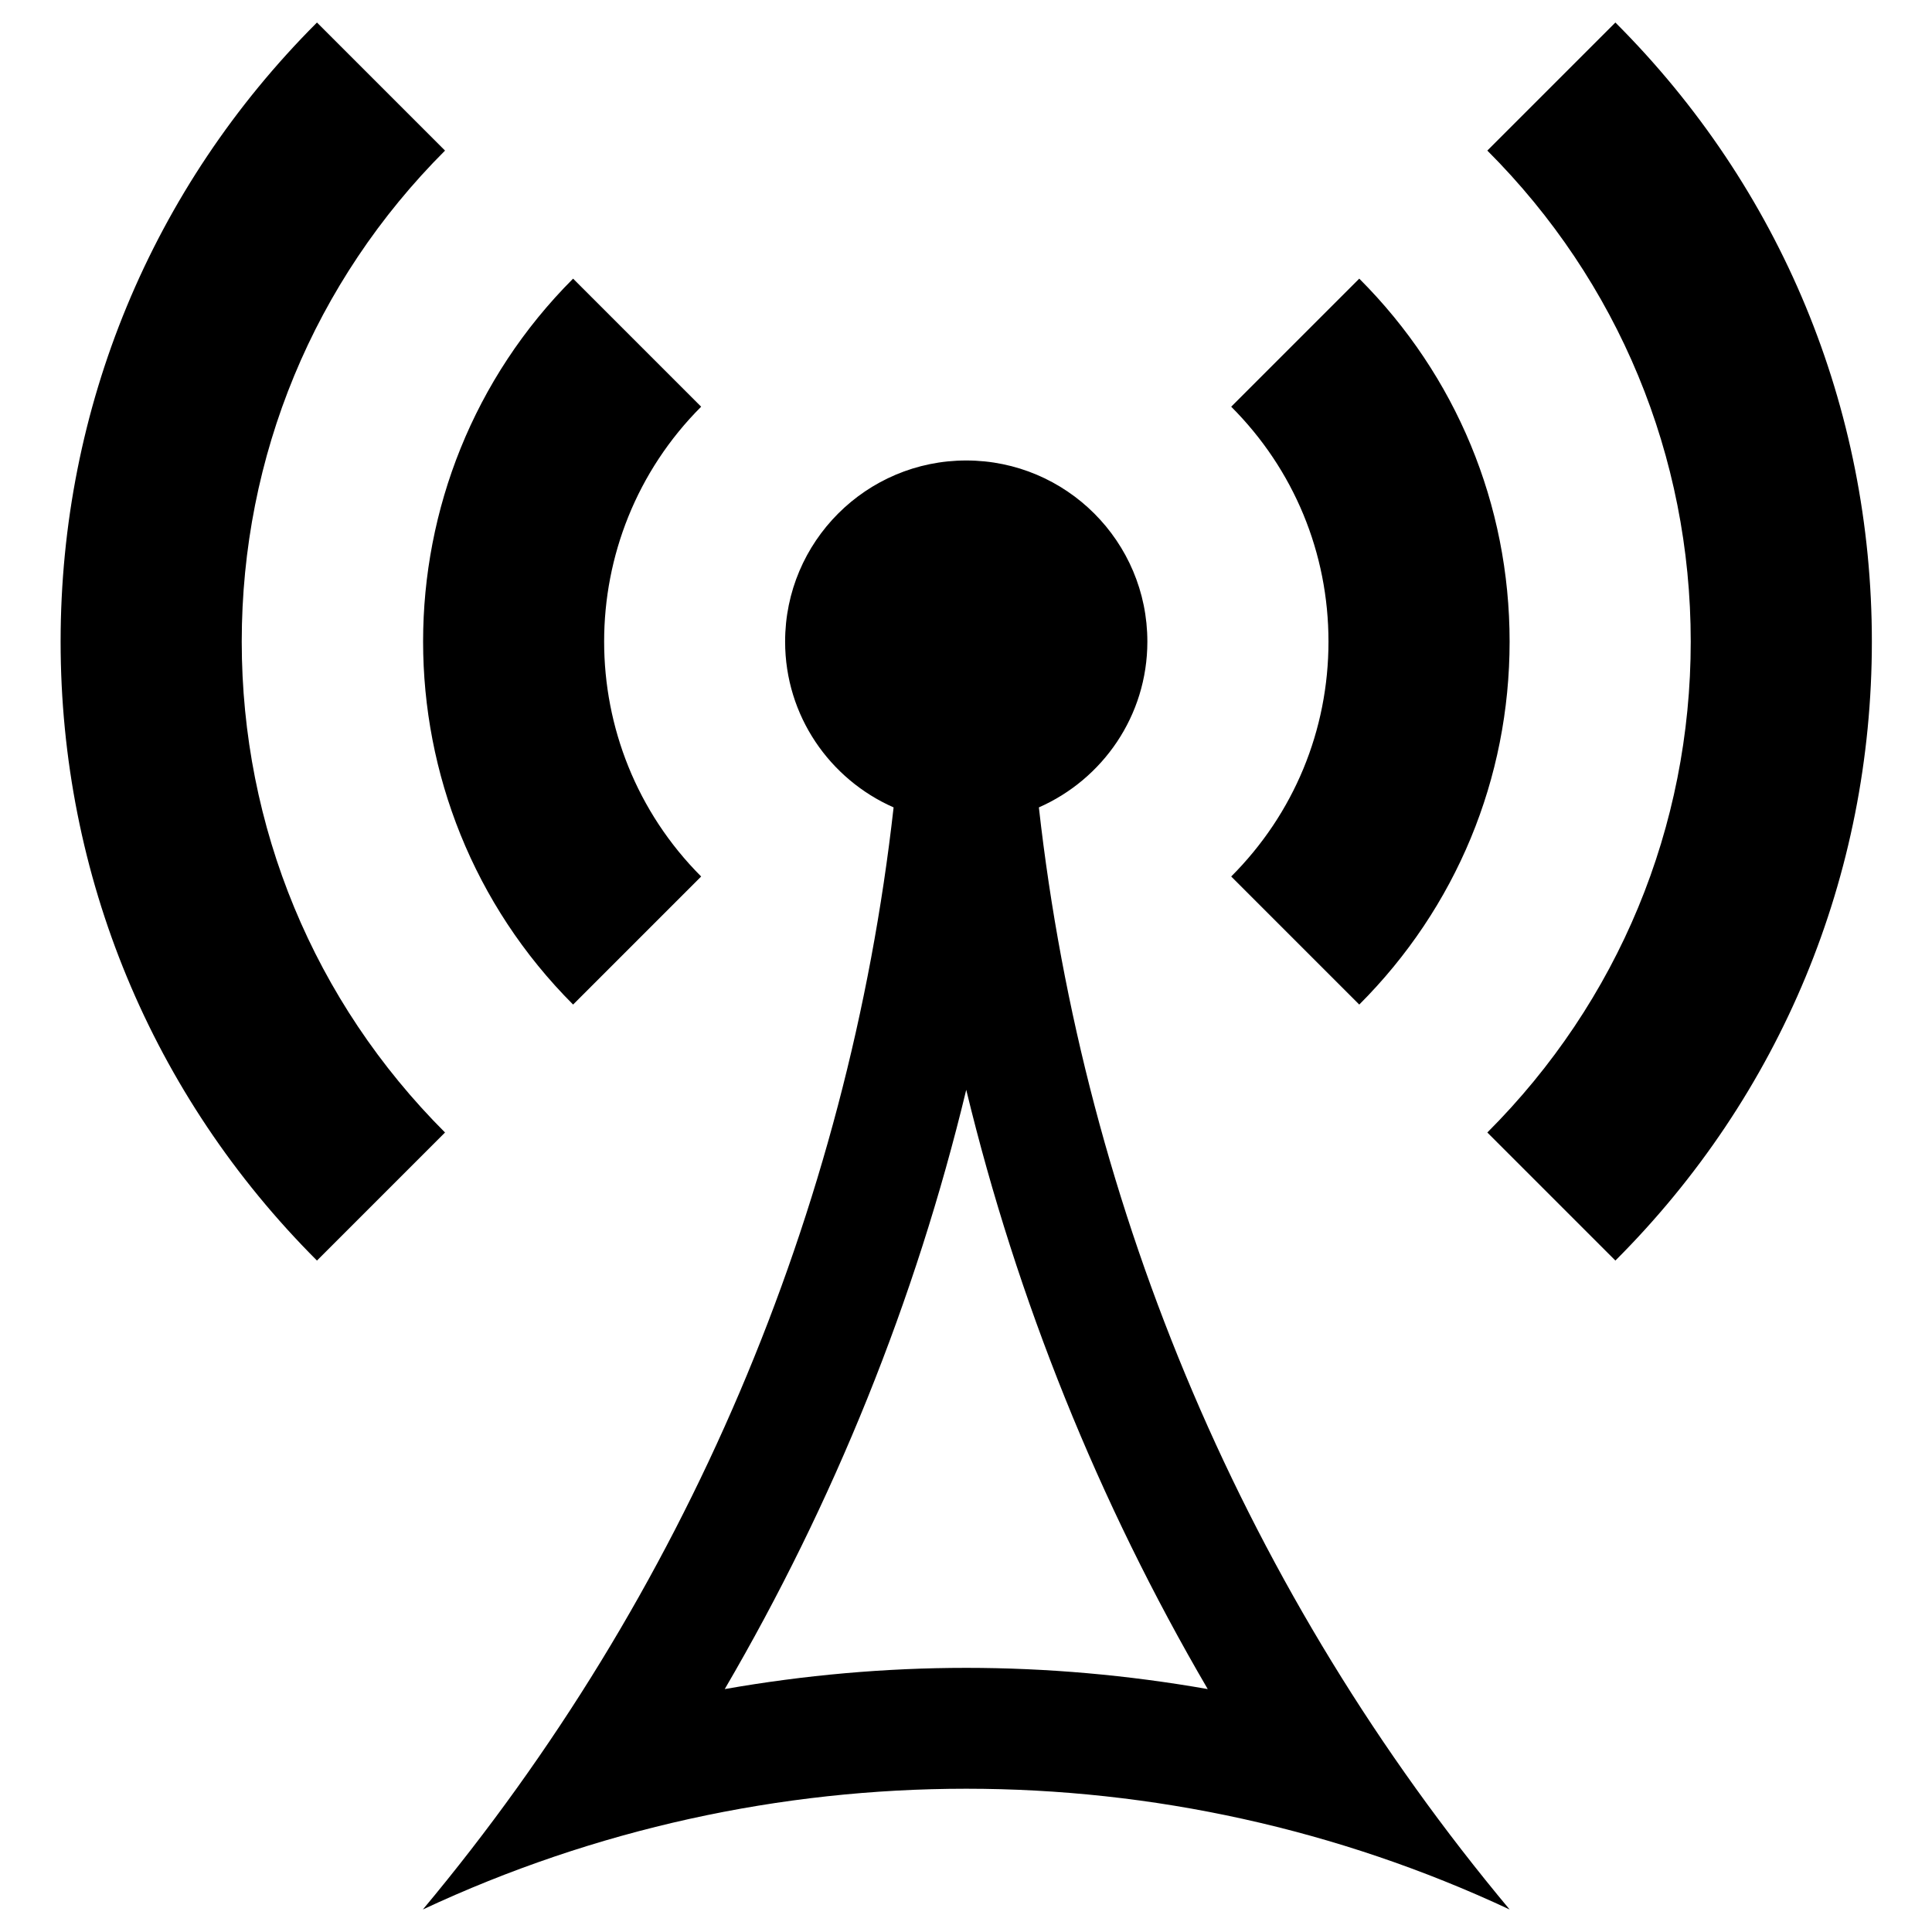 <?xml version="1.0" encoding="utf-8"?>
<!-- Generator: Adobe Illustrator 16.0.2, SVG Export Plug-In . SVG Version: 6.00 Build 0)  -->
<!DOCTYPE svg PUBLIC "-//W3C//DTD SVG 1.1//EN" "http://www.w3.org/Graphics/SVG/1.1/DTD/svg11.dtd">
<svg version="1.1" id="Layer_1" xmlns="http://www.w3.org/2000/svg" xmlns:xlink="http://www.w3.org/1999/xlink" x="0px" y="0px"
	 width="512px" height="512px" viewBox="0 0 512 512" enable-background="new 0 0 512 512" xml:space="preserve">
<path d="M304.063,170.031c0-26.5-21.5-48-48-48s-48,21.5-48,48c0,19.656,11.844,36.5,28.75,43.938
	c-12.031,107.156-55.188,208.813-124.75,292.063c45.625-21.344,94.813-32,144-32s98.375,10.656,144,32
	c-69.563-83.25-112.719-184.906-124.75-292.063C292.219,206.531,304.063,189.688,304.063,170.031z M320.063,447.625
	c-21.156-3.719-42.625-5.625-64-5.625s-42.844,1.906-64,5.625c28.938-49.5,50.563-103.094,64-158.813
	C269.531,344.5,291.125,398.125,320.063,447.625z M151.875,73.844l33.938,33.938c-34.281,34.313-34.281,90.156,0,124.5
	l-33.938,33.938C98.875,213.156,98.875,126.875,151.875,73.844z M117.938,300.125L84,334.063
	C40.188,290.25,16.063,232,16.063,170.031S40.188,49.781,84,5.969l33.938,33.938c-34.75,34.75-53.875,80.969-53.875,130.125
	C64.063,219.156,83.188,265.375,117.938,300.125z M326.281,232.281c16.625-16.625,25.781-38.75,25.781-62.25
	s-9.156-45.625-25.781-62.25l33.938-33.938c25.688,25.688,39.844,59.844,39.844,96.188c0,36.313-14.156,70.5-39.844,96.188
	L326.281,232.281z M496.063,170.031c0,61.969-24.125,120.219-67.969,164.031l-33.938-33.938
	c34.75-34.75,53.906-80.969,53.906-130.094c0-49.156-19.156-95.375-53.906-130.125l33.938-33.938
	C471.938,49.781,496.063,108.031,496.063,170.031z"/>
</svg>
